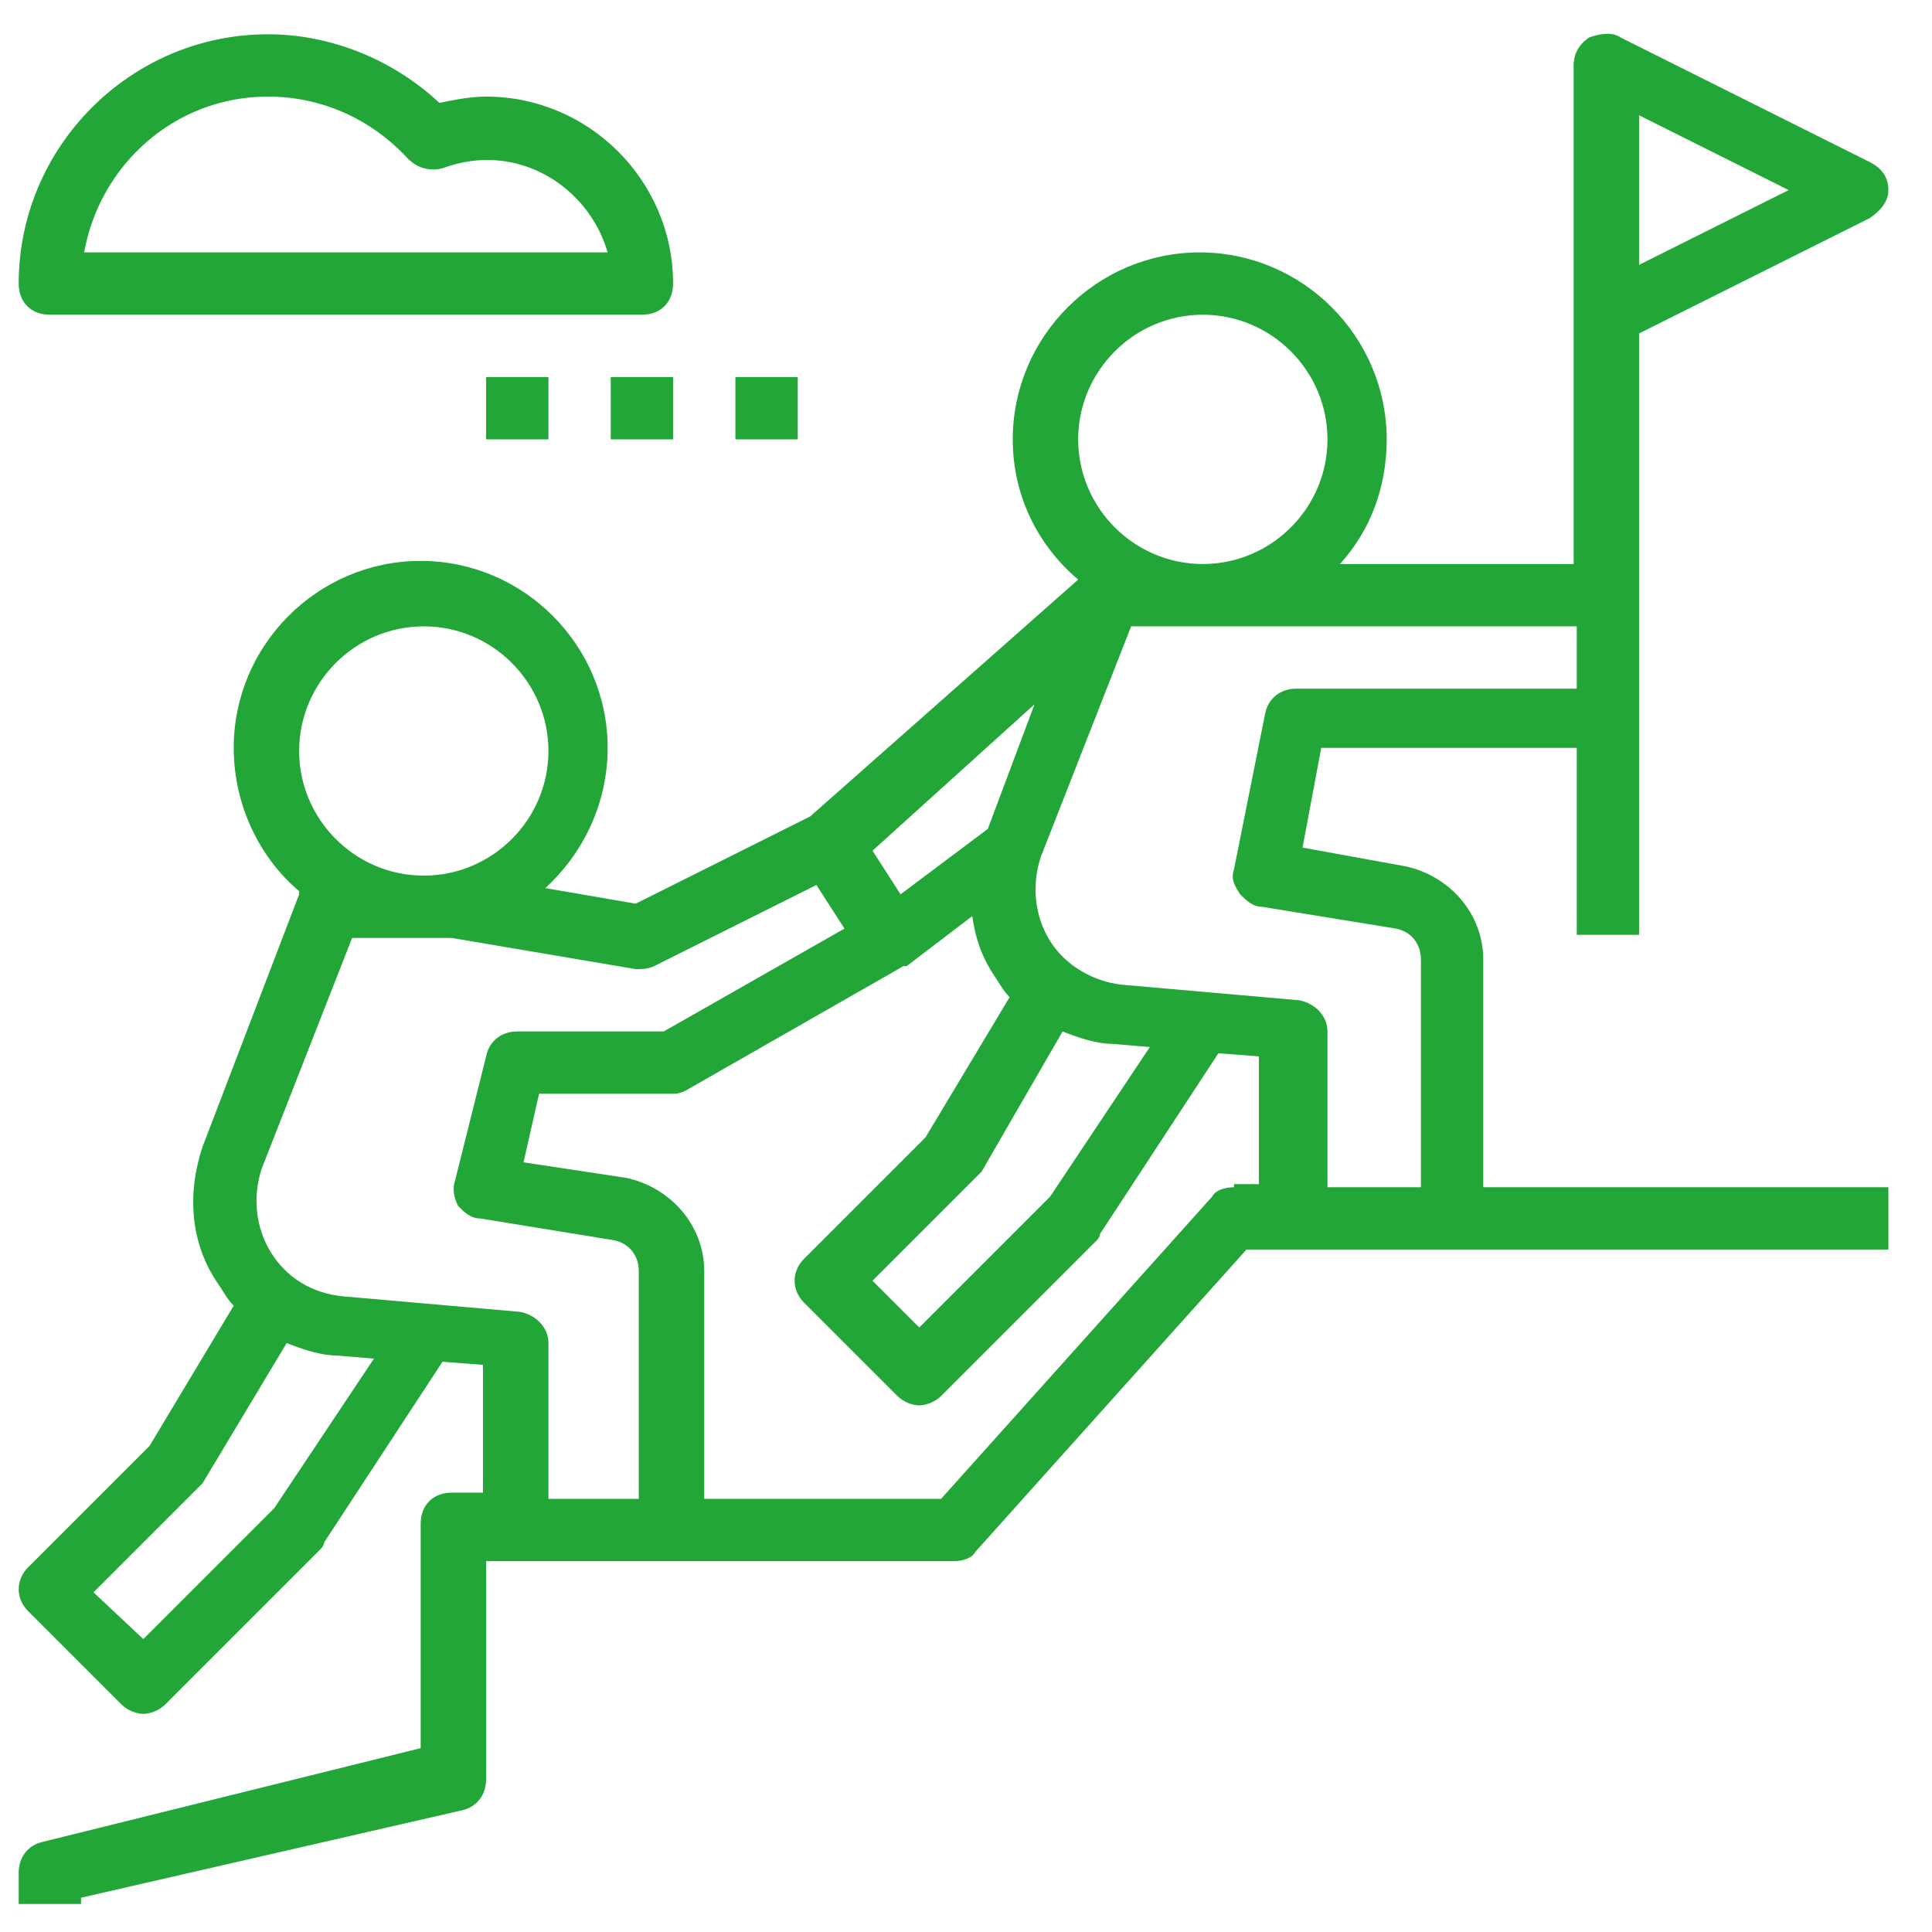 <?xml version="1.0" encoding="UTF-8"?> <!-- Generator: Adobe Illustrator 23.0.5, SVG Export Plug-In . SVG Version: 6.00 Build 0) --> <svg xmlns="http://www.w3.org/2000/svg" xmlns:xlink="http://www.w3.org/1999/xlink" id="Слой_1" x="0px" y="0px" viewBox="0 0 62 62" style="enable-background:new 0 0 62 62;" xml:space="preserve"> <style type="text/css"> .st0{fill:#23A638;} </style> <path class="st0" d="M15.6,3.1c-0.5,0-1,0.1-1.5,0.2c-1.5-1.4-3.5-2.2-5.5-2.2c-4.4,0-8,3.6-8,8c0,0.6,0.4,1,1,1h19c0.6,0,1-0.4,1-1 C21.6,5.8,18.9,3.1,15.6,3.1z M2.7,8.1c0.5-2.8,2.9-5,5.9-5c1.7,0,3.3,0.7,4.5,2c0.3,0.3,0.7,0.4,1.1,0.3c2.4-0.9,4.7,0.6,5.3,2.7 L2.7,8.1L2.7,8.1z"></path> <rect x="15.6" y="12.1" class="st0" width="2" height="2"></rect> <rect x="19.6" y="12.1" class="st0" width="2" height="2"></rect> <rect x="23.6" y="12.1" class="st0" width="2" height="2"></rect> <path class="st0" d="M52.6,30.1v-7v-4v-8.4L60,7c0.3-0.2,0.6-0.5,0.6-0.9S60.4,5.4,60,5.2l-8-4c-0.3-0.2-0.7-0.1-1,0 c-0.3,0.2-0.5,0.5-0.5,0.9v8v8H43c1-1.1,1.5-2.5,1.5-4c0-3.3-2.7-6-6-6s-6,2.7-6,6c0,1.8,0.8,3.4,2.1,4.5L26,26.2L20.4,29l-2.9-0.5 c1.2-1.1,2-2.7,2-4.5c0-3.3-2.7-6-6-6s-6,2.7-6,6c0,1.8,0.8,3.5,2.1,4.6c0,0,0,0,0,0.1l-3.1,8.1C6,38.3,6.1,39.9,7,41.2 c0.2,0.3,0.3,0.5,0.5,0.7l-2.7,4.5l-3.9,3.9c-0.4,0.4-0.4,1,0,1.4l3,3c0.2,0.2,0.5,0.3,0.7,0.3s0.5-0.1,0.7-0.3l5-5 c0,0,0.1-0.1,0.1-0.2l3.8-5.8l1.3,0.1v4.1h-1c-0.6,0-1,0.4-1,1v7.2L1.4,59.1c-0.5,0.1-0.8,0.5-0.8,1v1h2v-0.2l12.2-2.8 c0.5-0.1,0.8-0.5,0.8-1v-7h1h5h9c0.3,0,0.6-0.1,0.7-0.3l8.7-9.7h1.6h5h14v-2h-13v-7.3c0-1.5-1.1-2.7-2.5-3l-3.3-0.6l0.6-3.2h8.2v6 H52.6z M52.6,8.5V3.7l4.8,2.4L52.6,8.5z M38.6,10.1c2.2,0,4,1.8,4,4s-1.8,4-4,4s-4-1.8-4-4S36.4,10.1,38.6,10.1z M33.2,22.6l-1.5,4 l-2.8,2.1l-0.9-1.4L33.2,22.6z M34.1,33.1c0.5,0.2,1.1,0.4,1.6,0.4l1.2,0.1l-3.2,4.8l-4.2,4.2L28,41.1l3.3-3.3 c0.1-0.1,0.1-0.1,0.2-0.2L34.1,33.1z M13.6,20.1c2.2,0,4,1.8,4,4s-1.8,4-4,4s-4-1.8-4-4S11.4,20.1,13.6,20.1z M8.8,48.4l-4.2,4.2 L3,51.1l3.3-3.3c0.1-0.1,0.1-0.1,0.2-0.2l2.7-4.5c0.5,0.2,1.1,0.4,1.6,0.4l1.2,0.1L8.8,48.4z M17.6,48.1v-5c0-0.5-0.4-0.9-0.9-1 l-5.7-0.5C10,41.5,9.2,41,8.7,40.2c-0.5-0.8-0.6-1.8-0.3-2.7l2.9-7.4h3.2l5.9,1c0.2,0,0.4,0,0.6-0.1l5.2-2.6l0.9,1.4l-5.8,3.3h-4.7 c-0.5,0-0.9,0.3-1,0.8l-1,4c-0.1,0.3,0,0.6,0.1,0.8c0.2,0.2,0.4,0.4,0.7,0.4l4.3,0.7c0.5,0.1,0.8,0.5,0.8,1v7.3H17.6z M39.6,38.1 c-0.3,0-0.6,0.1-0.7,0.3l-8.7,9.7h-7.6v-7.3c0-1.5-1.1-2.7-2.5-3l-3.3-0.5l0.5-2.2h4.2c0.2,0,0.3,0,0.5-0.1l7-4c0,0,0,0,0,0 c0,0,0,0,0.1,0l2.1-1.6c0.1,0.7,0.3,1.3,0.7,1.9c0.2,0.3,0.3,0.5,0.5,0.7l-2.7,4.5l-3.9,3.9c-0.4,0.4-0.4,1,0,1.4l3,3 c0.2,0.2,0.5,0.3,0.7,0.3s0.5-0.1,0.7-0.3l5-5c0,0,0.1-0.1,0.1-0.2l3.8-5.8l1.3,0.1v4.1H39.6z M41.6,22.1c-0.5,0-0.9,0.3-1,0.8l-1,5 c-0.1,0.3,0,0.5,0.2,0.8c0.2,0.2,0.4,0.4,0.7,0.4l4.3,0.7c0.5,0.1,0.8,0.5,0.8,1v7.3h-3v-5c0-0.5-0.4-0.9-0.9-1l-5.7-0.5 c-0.9-0.1-1.8-0.6-2.3-1.4c-0.5-0.8-0.6-1.8-0.3-2.7l2.9-7.4h14.3v2H41.6z"></path> </svg> 